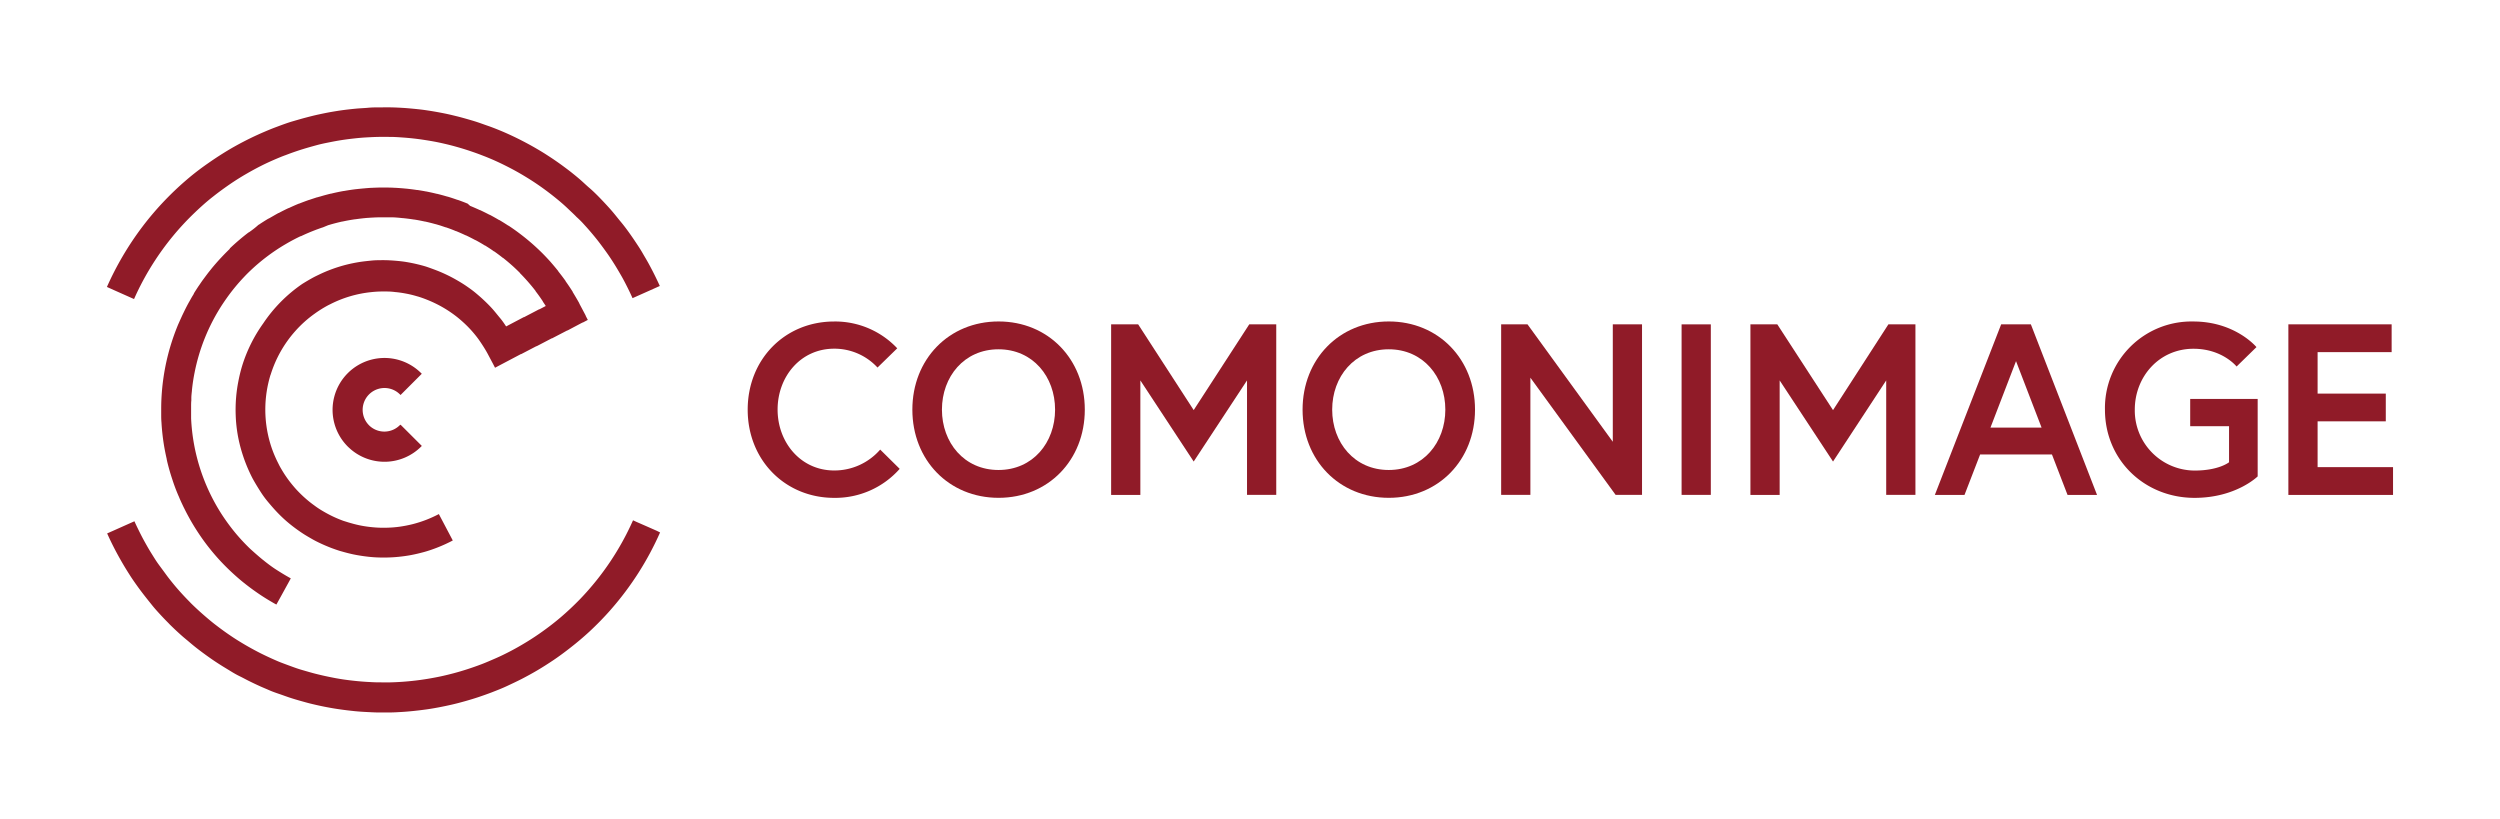 <?xml version="1.0" encoding="UTF-8"?> <svg xmlns="http://www.w3.org/2000/svg" id="Calque_1" data-name="Calque 1" viewBox="0 0 662.84 217.23"><defs><style>.cls-1{fill:#901b28;}</style></defs><title>logo-comonimage-rvb-brun</title><path class="cls-1" d="M233.37,119.2l5.17,5.11A22.79,22.79,0,0,1,221.17,132c-13,0-22.93-10-22.93-23.38s9.88-23.38,22.93-23.38a22.62,22.62,0,0,1,16.72,7.11l-5.23,5.1a15.55,15.55,0,0,0-11.49-5c-8.91,0-15,7.42-15,16.14s6.14,16.15,15,16.15A16.07,16.07,0,0,0,233.37,119.2Z"></path><path class="cls-1" d="M287.62,108.61c0,13.37-9.68,23.38-22.86,23.38s-22.86-10-22.86-23.38,9.69-23.38,22.86-23.38S287.62,95.24,287.62,108.61Zm-7.88,0c0-8.72-5.87-16-15-16s-15,7.29-15,16,5.87,16,15,16S279.74,117.33,279.74,108.61Z"></path><path class="cls-1" d="M301.77,86l14.72,22.73L331.22,86h7.16v45.21h-7.75V100.86l-14.14,21.51-14.14-21.51v30.36H294.6V86Z"></path><path class="cls-1" d="M391.08,108.61c0,13.37-9.68,23.38-22.86,23.38s-22.86-10-22.86-23.38,9.69-23.38,22.86-23.38S391.08,95.24,391.08,108.61Zm-7.87,0c0-8.72-5.88-16-15-16s-15,7.29-15,16,5.88,16,15,16S383.21,117.33,383.21,108.61Z"></path><path class="cls-1" d="M405,86l22.61,31.13V86h7.75v45.21h-7l-22.6-31.07v31.07h-7.75V86Z"></path><path class="cls-1" d="M445.85,86h7.75v45.21h-7.75Z"></path><path class="cls-1" d="M471.23,86,486,108.74,500.68,86h7.17v45.21H500.1V100.86L486,122.37l-14.15-21.51v30.36h-7.75V86Z"></path><path class="cls-1" d="M530.58,86h7.88L556,131.22h-7.82l-4.13-10.72H525l-4.14,10.72H513Zm-2.84,27.38H541.3l-6.78-17.63Z"></path><path class="cls-1" d="M591,122.56V113H580.7v-7.23h17.89v20.54S592.84,132,581.86,132c-13.24,0-23.76-10-23.76-23.38a22.94,22.94,0,0,1,23.44-23.38c11.11,0,16.73,6.79,16.73,6.79L593,97.18s-3.74-4.71-11.43-4.71c-9.11,0-15.56,7.42-15.56,16.14a15.93,15.93,0,0,0,15.88,16.15C588.32,124.76,591,122.56,591,122.56Z"></path><path class="cls-1" d="M614.48,104.35h18.08v7.36H614.48v12.14h20v7.37H606.73V86h27.38v7.36H614.48Z"></path><path class="cls-1" d="M71.75,99.37v0A31.29,31.29,0,0,1,78.3,87.77a30.59,30.59,0,0,1,5.1-4.58,31,31,0,0,1,3.67-2.29l.55-.27a30.72,30.72,0,0,1,10.75-3.17,28.47,28.47,0,0,1,3.2-.18c1,0,2.05,0,3.06.14a29.09,29.09,0,0,1,3,.42c1,.18,1.9.41,2.83.68l.53.15h0c.74.23,1.46.49,2.18.78.89.35,1.76.74,2.62,1.17s1.7.9,2.52,1.41,1.63,1.07,2.41,1.66,1.55,1.25,2.29,1.93a30.33,30.33,0,0,1,2.17,2.22c.71.81,1.39,1.66,2,2.55s1.28,1.92,1.86,2.94c.12.22.25.44.36.66l1.37,2.58.48.93,2.9-1.53.61-.32h0l3.35-1.77.09,0,4-2.09.09,0,4-2.09.09,0,4-2.08.09,0,1.88-1,2.08-1.1.09,0,1.33-.7h0l-.56-1.08,0-.07-1.25-2.36-.44-.82,0-.07c-.56-1-1.15-2-1.76-3l0-.07c-.6-.94-1.22-1.87-1.87-2.77l0-.06c-.63-.88-1.28-1.74-1.95-2.57l0-.06c-.66-.82-1.33-1.62-2-2.39l-.05-.06c-.68-.76-1.38-1.5-2.09-2.22l0,0c-.71-.71-1.43-1.39-2.17-2.06l0,0c-.73-.66-1.47-1.29-2.23-1.91l0,0c-.75-.61-1.52-1.2-2.3-1.78l0,0c-.77-.57-1.56-1.11-2.35-1.64l-.06,0q-1.19-.78-2.4-1.5l-.06,0q-1.22-.72-2.46-1.38l-.06,0c-.83-.43-1.67-.85-2.52-1.25l-.06,0c-.85-.39-1.7-.76-2.57-1.12L124,54c-.87-.36-1.74-.69-2.62-1l-.07,0c-.73-.26-1.47-.51-2.21-.74h0l-.47-.14-.06,0c-.91-.27-1.82-.52-2.73-.74l-.07,0c-.92-.23-1.85-.43-2.79-.62h-.06c-.74-.14-1.48-.27-2.22-.38l0,0h-.14c-1-.15-1.94-.27-2.92-.37h-.06c-1-.1-1.93-.17-2.89-.22h-.07q-1-.06-2-.06h-.82l-1.38,0c-.09,0-1.83.06-2.62.11,0,0-2.2.18-3.26.31h-.08c-1.09.13-2.18.3-3.26.49l-.08,0c-1.13.2-2.25.44-3.36.71l-.09,0q-1.23.3-2.46.66h0l-.46.14-.07,0-.28.09-.19.06-.09,0-.26.08c-.51.17-1,.33-1.54.51h0L82,53l-.06,0q-1.35.48-2.67,1l-.06,0q-1.33.55-2.64,1.17l-.07,0c-.88.41-1.75.85-2.61,1.31l-.06,0c-.87.47-1.74,1-2.59,1.47l-.06,0c-.86.52-1.72,1.06-2.56,1.63l-.06,0C67.7,60.37,66.86,61,66,61.6l-.06,0c-.85.64-1.68,1.31-2.49,2l-.06.05c-.84.72-1.66,1.45-2.45,2.21L60.9,66c-.82.79-1.62,1.61-2.4,2.45l-.06.06c-.81.88-1.6,1.78-2.36,2.71l-.06.08-.56.7-.28.35-.64.85-.49.66c-.11.16-.23.3-.34.46l-.06.08-.11.16c-.34.48-.67,1-1,1.45l-.24.37c-.25.39-.5.77-.74,1.16l-.16.25,0,.09-.14.24-.31.5c-.26.45-.51.9-.76,1.35-.06.09-.11.18-.16.27-.29.53-.57,1.06-.84,1.6l-.26.52-.61,1.26-.42.93c-.16.34-.31.69-.45,1s-.25.55-.36.83q-1.11,2.73-1.94,5.51a58.59,58.59,0,0,0-2.41,16.25v.16c0,.47,0,.94,0,1.42,0,.74,0,1.49.07,2.24q.16,2.91.62,5.82c.21,1.3.47,2.61.77,3.91l0,.08c.07.32.13.63.21.94q.54,2.19,1.26,4.35.64,2,1.44,3.9c.11.28.24.55.36.83l.17.42.45,1c.12.24.23.49.35.74l.27.57.12.23.29.58c.14.27.27.54.41.8h0c.27.51.54,1,.82,1.51a60.5,60.5,0,0,0,4,6.18q1.74,2.34,3.72,4.52c1.13,1.23,2.31,2.42,3.56,3.57s2.24,2,3.44,2.94,2.2,1.67,3.35,2.46,2.16,1.42,3.29,2.09c.52.3,1,.6,1.57.89l1.14-2.06,2.2-4,.48-.88-.71-.4c-1.13-.64-2.22-1.32-3.28-2s-2.28-1.61-3.35-2.47-2.36-2-3.46-3a52,52,0,0,1-3.6-3.83,53.2,53.2,0,0,1-3.84-5.17,51.27,51.27,0,0,1-8.19-25.54v-.15c0-.56,0-1.12,0-1.68v-.47c0-.27,0-.53,0-.8,0-.55,0-1.11.06-1.66l0-.61c0-.66.09-1.32.16-2,0,0,0-.08,0-.12.16-1.56.39-3.12.7-4.65A51,51,0,0,1,59,80.65h0c.38-.57.76-1.13,1.16-1.69a50.09,50.09,0,0,1,4.52-5.49l0,0c.54-.58,1.1-1.14,1.68-1.69a50.92,50.92,0,0,1,9.28-7c.73-.43,1.46-.84,2.22-1.24.61-.32,1.22-.63,1.84-.92l.1,0c1.23-.59,2.48-1.12,3.73-1.6h0l.25-.1,1.36-.49.5-.16L87,59.71l.35-.1c1.11-.33,2.24-.62,3.36-.87l.08,0c1.11-.24,2.21-.44,3.32-.6l.08,0c1.07-.15,2.14-.28,3.21-.37h.08q1.56-.12,3.12-.15h.07c1,0,2,0,3,0h.07c1,0,2,.11,3,.21h.07c1,.1,1.93.22,2.89.37l.07,0c1,.15,1.89.33,2.82.53l.07,0q1.38.3,2.76.69h.06l1.28.38h0l1.39.47.07,0c.88.3,1.76.62,2.63,1l.07,0c.86.35,1.71.73,2.56,1.13l.06,0c.85.4,1.68.83,2.5,1.27l.06,0c.83.45,1.65.92,2.45,1.42l.06,0c.8.5,1.59,1,2.37,1.57l.06,0c.78.55,1.55,1.13,2.31,1.73l.05,0c.76.61,1.51,1.23,2.24,1.88l.06.05c.74.66,1.46,1.35,2.17,2.06l0,.05c.72.72,1.41,1.47,2.09,2.24l.05.06c.69.79,1.36,1.59,2,2.43l0,.06c.67.86,1.3,1.75,1.91,2.67l0,.06c.26.39.53.78.78,1.18l-1.66.87-.09,0-4,2.09-.09,0-3.95,2.08-.09.05-.63.33c-.51-.77-1-1.51-1.61-2.23s-1.35-1.68-2.06-2.47-1.43-1.5-2.18-2.21-1.49-1.35-2.27-2-1.56-1.2-2.37-1.76-1.63-1.06-2.46-1.54-1.68-.94-2.55-1.36-1.73-.81-2.62-1.16-1.79-.68-2.71-1l-.26-.09h0c-.82-.26-1.66-.48-2.5-.68s-1.91-.42-2.88-.58-2-.27-3-.35-2-.14-3.06-.14-2.12,0-3.18.11-2.2.22-3.3.4-2.29.42-3.43.71-2.41.68-3.6,1.11a38.59,38.59,0,0,0-3.83,1.63c-.38.18-.77.37-1.15.57-1,.54-2,1.13-3,1.75A38.89,38.89,0,0,0,69.8,85.73,39.26,39.26,0,0,0,64.2,97v0a40.73,40.73,0,0,0-1,4.09,39.09,39.09,0,0,0-.71,8.92,37.84,37.84,0,0,0,.63,5.78,39.23,39.23,0,0,0,1.16,4.57,40.4,40.4,0,0,0,1.45,3.88c.39.9.81,1.79,1.27,2.67l.4.71c.58,1,1.19,2,1.84,3s1.28,1.82,2,2.67,1.38,1.62,2.1,2.38,1.44,1.47,2.2,2.15,1.52,1.3,2.31,1.9,1.58,1.16,2.4,1.7,1.63,1,2.48,1.49,1.69.9,2.56,1.3,1.76.77,2.65,1.11c.73.27,1.47.53,2.21.76h0l.51.14c.93.27,1.86.51,2.81.72s1.93.37,2.91.51,2,.25,3,.31,2.06.08,3.1.06,2.14-.08,3.21-.19,2.22-.26,3.32-.47,2.33-.5,3.49-.82,2.45-.77,3.66-1.25a38.74,38.74,0,0,0,3.89-1.79h0v0l-1.72-3.26-1.72-3.26-.25-.48a33.94,33.94,0,0,1-3.32,1.51,31.72,31.72,0,0,1-3.62,1.16,34.4,34.4,0,0,1-3.42.67,29.49,29.49,0,0,1-3.24.27,29.11,29.11,0,0,1-3.1-.05c-1-.07-2-.18-3-.34s-1.92-.36-2.87-.61l-1.32-.37h0L91,138.08c-.9-.33-1.79-.7-2.66-1.11s-1.71-.86-2.54-1.34-1.65-1-2.44-1.6a29.07,29.07,0,0,1-2.33-1.85c-.77-.67-1.5-1.38-2.21-2.13s-1.41-1.6-2.07-2.45a32.41,32.41,0,0,1-1.91-2.82c-.3-.51-.6-1-.87-1.55s-.58-1.14-.84-1.73a29.75,29.75,0,0,1-1.46-3.87,31.46,31.46,0,0,1,.06-18.26Z"></path><path class="cls-1" d="M33,78.16l2.54,1.13c.26-.58.52-1.16.79-1.73a72.55,72.55,0,0,1,9.55-15,71.5,71.5,0,0,1,5.74-6.17c1.59-1.52,3.23-3,4.94-4.32,1.46-1.16,3-2.27,4.51-3.31,1.37-.93,2.78-1.82,4.22-2.65s2.65-1.49,4-2.17,2.55-1.22,3.85-1.78c.83-.35,1.66-.7,2.5-1l1.22-.46c1.19-.43,2.39-.84,3.6-1.21s2.33-.68,3.5-1,2.27-.54,3.42-.77,2.22-.43,3.34-.6,2.17-.3,3.26-.42,2.13-.21,3.2-.27,2.09-.11,3.13-.13,2.05,0,3.08,0,2,.06,3,.13,2,.15,3,.26,1.94.23,2.92.38,1.91.3,2.87.48,1.88.38,2.82.6,1.85.45,2.78.71,1.82.52,2.73.81,1.79.59,2.69.91,1.76.66,2.64,1c.72.29,1.43.59,2.14.9l.46.21c.87.39,1.72.8,2.56,1.22s1.69.86,2.51,1.31,1.66.93,2.47,1.42,1.64,1,2.43,1.52,1.6,1.07,2.38,1.63,1.57,1.15,2.33,1.74,1.54,1.22,2.29,1.85,1.5,1.3,2.23,2,1.4,1.3,2.08,2l.1.11Q154,58.54,155,59.68c.71.77,1.39,1.55,2.06,2.35s1.36,1.65,2,2.5,1.31,1.76,1.94,2.65,1.27,1.87,1.87,2.82,1.21,2,1.79,3,1.16,2.12,1.7,3.2.92,1.89,1.35,2.85l.63-.28,3.81-1.7,2.79-1.25c-.38-.84-.77-1.67-1.18-2.5-.53-1.09-1.1-2.18-1.68-3.25s-1.15-2-1.76-3.06-1.21-1.94-1.84-2.89-1.25-1.84-1.9-2.74-1.29-1.74-2-2.59-1.33-1.65-2-2.45-1.37-1.57-2.08-2.33-1.4-1.49-2.13-2.22l0,0c-.7-.7-1.41-1.38-2.14-2s-1.47-1.34-2.22-2-1.5-1.27-2.27-1.89-1.54-1.19-2.32-1.77-1.56-1.13-2.36-1.68-1.59-1.06-2.4-1.58-1.62-1-2.44-1.48-1.65-.94-2.49-1.39-1.67-.88-2.52-1.3-1.7-.82-2.56-1.21l-.38-.17c-.74-.33-1.48-.64-2.22-.94s-1.76-.7-2.64-1-1.78-.64-2.68-.94-1.81-.57-2.72-.83-1.83-.52-2.76-.75-1.86-.46-2.8-.66-1.89-.38-2.84-.55-1.92-.32-2.88-.46-2-.25-2.93-.34-2-.19-3-.25-2-.11-3-.13-2,0-3.08,0-2.08,0-3.12.1-2.12.13-3.18.23-2.16.22-3.24.36-2.2.32-3.3.51-2.25.43-3.37.67-2.3.54-3.44.84-2.36.66-3.53,1-2.42.8-3.61,1.24l-1.07.4c-.89.34-1.77.7-2.65,1.08-1.29.55-2.57,1.13-3.84,1.75s-2.67,1.35-4,2.09-2.8,1.63-4.17,2.51-3,2-4.39,3Q51.4,46,49.1,48q-2.7,2.34-5.2,4.93a79.24,79.24,0,0,0-6.22,7.28,80.81,80.81,0,0,0-9.33,15.87l2.09.94Z"></path><path class="cls-1" d="M174.1,140.72l-2.63-1.16-2.63-1.15-1-.46a72.62,72.62,0,0,1-14,20.85c-1.68,1.73-3.43,3.38-5.25,4.93-1.52,1.29-3.09,2.5-4.71,3.66q-2.13,1.53-4.37,2.89c-1.36.83-2.74,1.62-4.14,2.35s-2.62,1.33-4,1.93-2.43,1.06-3.67,1.54l-.14.05c-1.21.46-2.44.89-3.68,1.29s-2.38.74-3.59,1.06-2.31.59-3.48.84-2.27.45-3.41.64-2.22.34-3.33.47-2.17.23-3.26.31-2.13.13-3.2.16-2.09,0-3.13,0-2-.06-3.08-.12-2-.14-3-.24-2-.22-3-.36-2-.31-2.92-.49-1.92-.38-2.87-.6-1.89-.44-2.83-.7S81,177.9,80,177.61s-1.83-.59-2.73-.92-1.8-.66-2.69-1-1.49-.62-2.24-.95l-.4-.18c-.88-.4-1.75-.81-2.6-1.23s-1.71-.88-2.55-1.34-1.68-.94-2.51-1.44-1.65-1-2.46-1.54-1.62-1.09-2.41-1.66-1.59-1.17-2.37-1.77-1.56-1.25-2.31-1.89-1.53-1.33-2.26-2-1.26-1.18-1.87-1.78l-.34-.36c-.74-.74-1.45-1.49-2.15-2.26s-1.42-1.59-2.09-2.41-1.37-1.69-2-2.56-1.33-1.8-2-2.72-1.27-1.92-1.88-2.89-1.22-2.05-1.8-3.09-1.16-2.18-1.7-3.29c-.35-.71-.68-1.41-1-2.12l-1.51.67-3.87,1.73-1.85.82c.25.56.51,1.12.77,1.68.54,1.12,1.1,2.24,1.69,3.34s1.16,2.11,1.77,3.15,1.21,2,1.85,3,1.26,1.88,1.92,2.8,1.31,1.78,2,2.66,1.34,1.69,2,2.51,1.38,1.61,2.1,2.39,1.42,1.51,2.16,2.25l.31.33c.62.61,1.25,1.22,1.89,1.81s1.49,1.37,2.26,2,1.52,1.29,2.3,1.92,1.55,1.22,2.35,1.81,1.58,1.15,2.39,1.71,1.61,1.08,2.43,1.6,1.64,1,2.48,1.52,1.67,1,2.52,1.41,1.7.89,2.56,1.31,1.72.84,2.6,1.23l.32.15c.77.34,1.55.66,2.32,1s1.79.7,2.68,1,1.81.65,2.72.95,1.84.58,2.77.84,1.86.53,2.8.76,1.9.45,2.85.65,1.92.38,2.89.55,1.95.31,2.93.44,2,.25,3,.35,2,.17,3,.22,2,.11,3.08.13,2.09,0,3.13,0,2.12-.07,3.18-.13,2.17-.16,3.24-.27,2.21-.25,3.31-.4,2.25-.35,3.36-.56,2.3-.46,3.44-.72,2.35-.58,3.52-.91,2.41-.7,3.6-1.1,2.4-.83,3.58-1.28l.12-.05c1.29-.5,2.56-1,3.82-1.59s2.64-1.23,3.94-1.9,2.76-1.47,4.1-2.26,2.9-1.78,4.31-2.73,3.08-2.18,4.56-3.35q2.57-2,5-4.24c1.95-1.82,3.83-3.74,5.61-5.77a79.85,79.85,0,0,0,13.07-20.47Z"></path><path class="cls-1" d="M106,112.73a5.78,5.78,0,0,1-7.67.46L98.1,113a2.83,2.83,0,0,1-.25-.24,5.79,5.79,0,1,1,8.19-8.19l.16.16,5.63-5.63-.16-.16a13.76,13.76,0,0,0-19.46,19.46l.36.34.25.22.06.06a13.75,13.75,0,0,0,18.79-.62l.17-.17-5.64-5.63Z"></path></svg> 